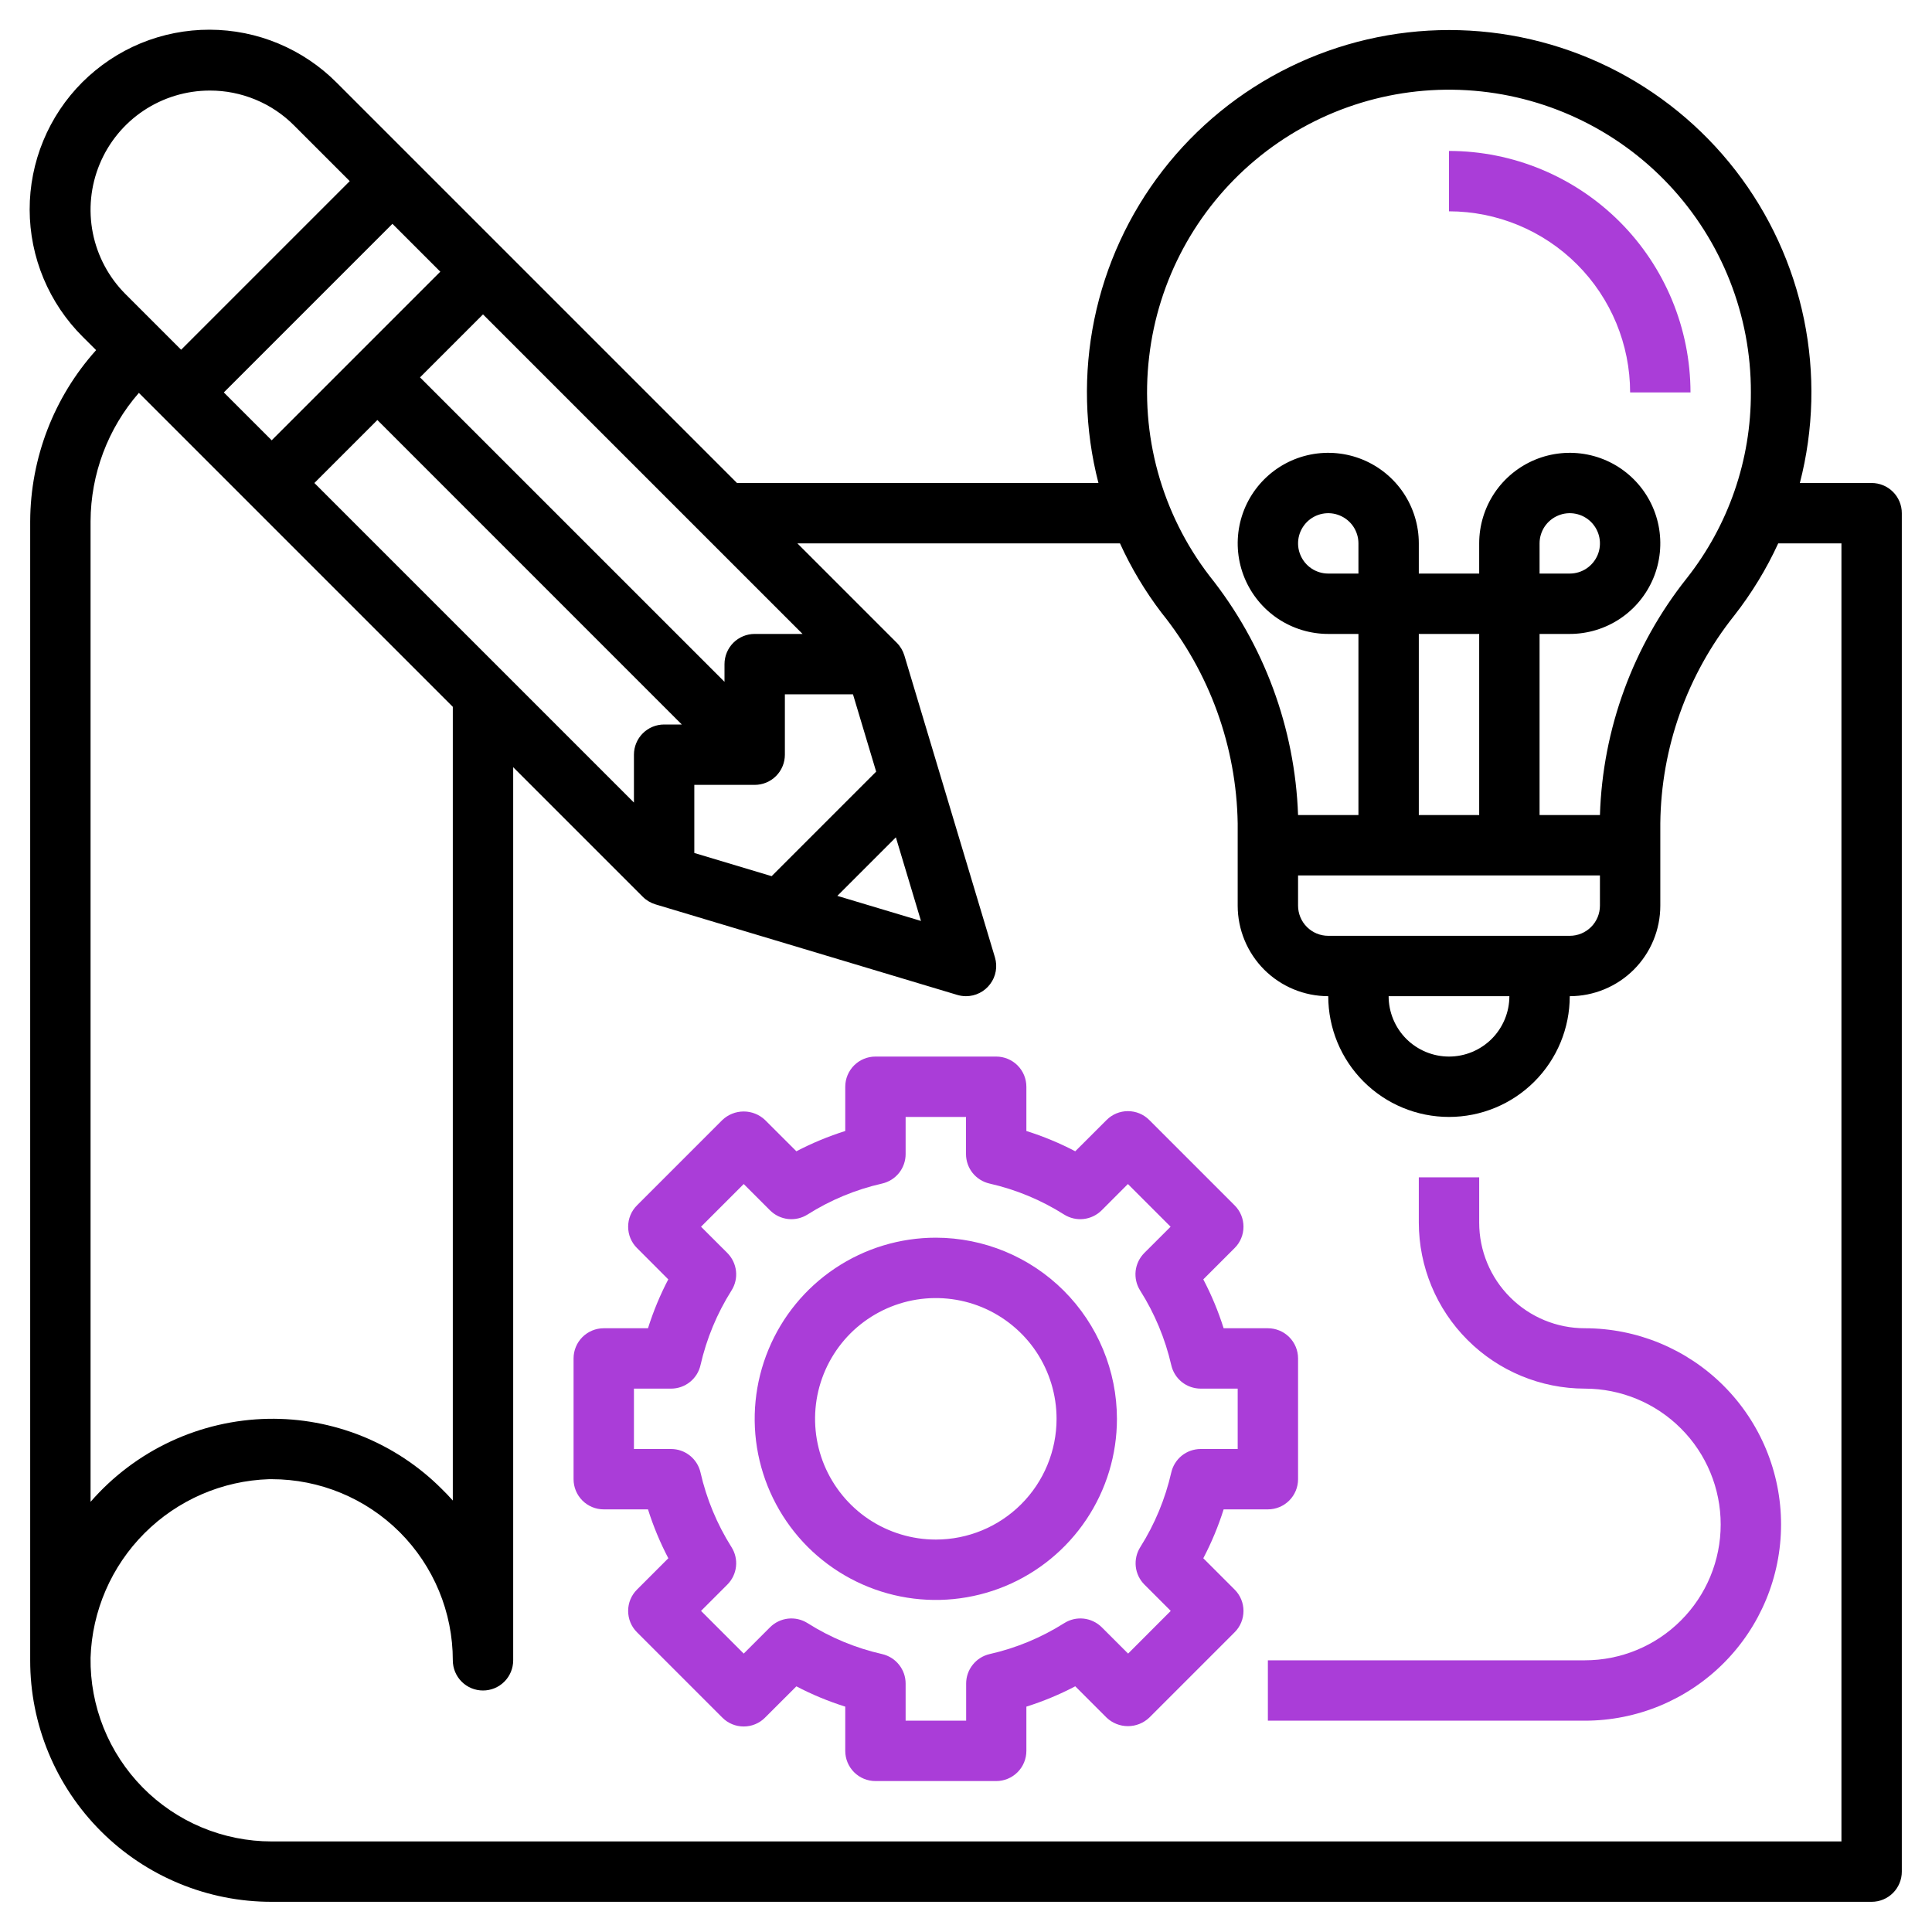 <svg width="40" height="40" viewBox="0 0 40 40" fill="none" xmlns="http://www.w3.org/2000/svg">
<path d="M38.75 10H37.264C37.551 8.892 37.58 7.732 37.35 6.611C37.119 5.489 36.635 4.435 35.934 3.53C35.233 2.625 34.334 1.892 33.306 1.388C32.278 0.884 31.148 0.622 30.003 0.622C28.858 0.622 27.729 0.884 26.701 1.388C25.673 1.892 24.774 2.625 24.073 3.53C23.372 4.435 22.888 5.489 22.657 6.611C22.427 7.732 22.456 8.892 22.742 10H15.259L6.973 1.714C6.628 1.367 6.218 1.091 5.766 0.902C5.315 0.713 4.83 0.616 4.34 0.615C3.851 0.614 3.366 0.709 2.913 0.896C2.461 1.083 2.05 1.358 1.703 1.704C1.357 2.05 1.083 2.461 0.896 2.914C0.709 3.366 0.613 3.852 0.614 4.341C0.615 4.831 0.713 5.315 0.902 5.767C1.091 6.219 1.367 6.629 1.714 6.974L1.99 7.249C1.116 8.222 0.631 9.483 0.625 10.791V34.375C0.624 35.032 0.753 35.682 1.004 36.289C1.255 36.896 1.624 37.448 2.088 37.912C2.552 38.377 3.104 38.745 3.711 38.996C4.318 39.247 4.968 39.376 5.625 39.375H38.75C38.916 39.375 39.075 39.309 39.192 39.192C39.309 39.075 39.375 38.916 39.375 38.75V10.625C39.375 10.459 39.309 10.3 39.192 10.183C39.075 10.066 38.916 10 38.75 10ZM23.792 7.385C23.976 5.799 24.761 4.344 25.984 3.318C27.207 2.292 28.777 1.773 30.371 1.868C31.964 1.963 33.462 2.664 34.555 3.827C35.648 4.991 36.255 6.528 36.25 8.125C36.255 9.521 35.787 10.877 34.922 11.973C33.811 13.371 33.181 15.09 33.125 16.875H31.875V13.125H32.5C32.871 13.125 33.233 13.015 33.542 12.809C33.85 12.603 34.09 12.31 34.232 11.968C34.374 11.625 34.411 11.248 34.339 10.884C34.267 10.521 34.088 10.186 33.826 9.924C33.564 9.662 33.23 9.483 32.866 9.411C32.502 9.339 32.125 9.376 31.782 9.518C31.44 9.66 31.147 9.9 30.941 10.208C30.735 10.517 30.625 10.879 30.625 11.25V11.875H29.375V11.25C29.375 10.879 29.265 10.517 29.059 10.208C28.853 9.9 28.56 9.66 28.218 9.518C27.875 9.376 27.498 9.339 27.134 9.411C26.77 9.483 26.436 9.662 26.174 9.924C25.912 10.186 25.733 10.521 25.661 10.884C25.589 11.248 25.626 11.625 25.768 11.968C25.91 12.31 26.15 12.603 26.458 12.809C26.767 13.015 27.129 13.125 27.5 13.125H28.125V16.875H26.875C26.811 15.072 26.169 13.337 25.044 11.927C24.05 10.635 23.6 9.004 23.792 7.385ZM31.25 20.625C31.25 20.956 31.118 21.274 30.884 21.509C30.649 21.743 30.332 21.875 30 21.875C29.669 21.875 29.351 21.743 29.116 21.509C28.882 21.274 28.75 20.956 28.75 20.625H31.25ZM27.5 19.375C27.334 19.375 27.175 19.309 27.058 19.192C26.941 19.075 26.875 18.916 26.875 18.75V18.125H33.125V18.75C33.125 18.916 33.059 19.075 32.942 19.192C32.825 19.309 32.666 19.375 32.5 19.375H27.5ZM28.125 11.875H27.5C27.376 11.875 27.256 11.838 27.153 11.77C27.05 11.701 26.97 11.603 26.923 11.489C26.875 11.375 26.863 11.249 26.887 11.128C26.911 11.007 26.971 10.896 27.058 10.808C27.145 10.721 27.257 10.661 27.378 10.637C27.499 10.613 27.625 10.625 27.739 10.673C27.853 10.72 27.951 10.8 28.02 10.903C28.088 11.006 28.125 11.126 28.125 11.25V11.875ZM30.625 16.875H29.375V13.125H30.625V16.875ZM31.875 11.875V11.25C31.875 11.126 31.912 11.006 31.98 10.903C32.049 10.8 32.147 10.72 32.261 10.673C32.375 10.625 32.501 10.613 32.622 10.637C32.743 10.661 32.855 10.721 32.942 10.808C33.029 10.896 33.089 11.007 33.113 11.128C33.137 11.249 33.125 11.375 33.078 11.489C33.03 11.603 32.95 11.701 32.847 11.77C32.745 11.838 32.624 11.875 32.5 11.875H31.875ZM19.068 19.067L17.336 18.548L18.548 17.336L19.068 19.067ZM15.976 18.14L14.375 17.66V16.25H15.625C15.791 16.25 15.95 16.184 16.067 16.067C16.184 15.95 16.25 15.791 16.25 15.625V14.375H17.66L18.14 15.976L15.976 18.14ZM6.509 10L7.813 8.696L14.116 15H13.75C13.584 15 13.425 15.066 13.308 15.183C13.191 15.3 13.125 15.459 13.125 15.625V16.616L6.509 10ZM5.625 9.116L4.634 8.125L8.125 4.634L9.116 5.625L5.625 9.116ZM15.625 13.125C15.459 13.125 15.3 13.191 15.183 13.308C15.066 13.425 15 13.584 15 13.75V14.116L8.696 7.813L10 6.509L16.616 13.125H15.625ZM4.344 1.875C4.668 1.874 4.989 1.938 5.289 2.062C5.589 2.186 5.861 2.368 6.089 2.598L7.241 3.75L3.75 7.241L2.598 6.089C2.253 5.744 2.018 5.304 1.922 4.825C1.827 4.346 1.876 3.85 2.063 3.399C2.25 2.947 2.566 2.562 2.972 2.291C3.378 2.02 3.856 1.875 4.344 1.875ZM2.875 8.134L9.375 14.634V31.067C9.299 30.981 9.219 30.898 9.136 30.817C8.666 30.349 8.107 29.98 7.492 29.732C6.876 29.485 6.218 29.363 5.554 29.375C4.855 29.388 4.166 29.548 3.532 29.844C2.899 30.14 2.334 30.566 1.875 31.094V10.791C1.879 9.814 2.233 8.871 2.875 8.134ZM38.125 38.125H5.625C5.128 38.125 4.636 38.026 4.178 37.835C3.719 37.643 3.303 37.362 2.954 37.008C2.606 36.654 2.33 36.234 2.145 35.773C1.96 35.312 1.868 34.819 1.875 34.322C1.906 33.352 2.306 32.429 2.992 31.743C3.679 31.056 4.601 30.656 5.571 30.625H5.625C6.62 30.625 7.573 31.02 8.277 31.723C8.98 32.427 9.375 33.38 9.375 34.375C9.375 34.541 9.441 34.7 9.558 34.817C9.675 34.934 9.834 35 10 35C10.166 35 10.325 34.934 10.442 34.817C10.559 34.7 10.625 34.541 10.625 34.375V15.884L13.308 18.567C13.381 18.64 13.472 18.694 13.571 18.724L19.821 20.599C19.879 20.616 19.939 20.625 20 20.625C20.098 20.625 20.194 20.602 20.281 20.558C20.368 20.515 20.443 20.451 20.501 20.373C20.56 20.295 20.599 20.204 20.616 20.108C20.633 20.012 20.627 19.914 20.599 19.821L18.724 13.571C18.694 13.472 18.64 13.381 18.567 13.308L16.509 11.25H23.188C23.42 11.76 23.709 12.242 24.049 12.688C25.045 13.925 25.599 15.459 25.625 17.047V18.75C25.625 19.247 25.823 19.724 26.174 20.076C26.526 20.427 27.003 20.625 27.5 20.625C27.5 21.288 27.763 21.924 28.232 22.393C28.701 22.862 29.337 23.125 30 23.125C30.663 23.125 31.299 22.862 31.768 22.393C32.237 21.924 32.5 21.288 32.5 20.625C32.997 20.625 33.474 20.427 33.826 20.076C34.178 19.724 34.375 19.247 34.375 18.75V17.044C34.392 15.48 34.931 13.967 35.906 12.744C36.266 12.283 36.572 11.782 36.816 11.25H38.125V38.125Z" fill="black"/>
<path d="M24.913 32.262C25.083 31.938 25.224 31.599 25.334 31.25H26.25C26.416 31.25 26.575 31.184 26.692 31.067C26.809 30.95 26.875 30.791 26.875 30.625V28.125C26.875 27.959 26.809 27.8 26.692 27.683C26.575 27.566 26.416 27.5 26.25 27.5H25.334C25.224 27.151 25.083 26.812 24.913 26.488L25.562 25.839C25.68 25.722 25.745 25.563 25.745 25.398C25.745 25.232 25.68 25.073 25.562 24.956L23.794 23.188C23.677 23.07 23.518 23.005 23.352 23.005C23.187 23.005 23.028 23.07 22.911 23.188L22.262 23.836C21.938 23.666 21.599 23.526 21.25 23.416V22.5C21.25 22.334 21.184 22.175 21.067 22.058C20.95 21.941 20.791 21.875 20.625 21.875H18.125C17.959 21.875 17.8 21.941 17.683 22.058C17.566 22.175 17.5 22.334 17.5 22.5V23.416C17.151 23.526 16.812 23.667 16.488 23.836L15.839 23.188C15.72 23.075 15.562 23.012 15.398 23.012C15.233 23.012 15.075 23.075 14.956 23.188L13.188 24.956C13.07 25.073 13.005 25.232 13.005 25.398C13.005 25.563 13.07 25.722 13.188 25.839L13.836 26.488C13.666 26.812 13.526 27.151 13.416 27.5H12.5C12.334 27.5 12.175 27.566 12.058 27.683C11.941 27.8 11.875 27.959 11.875 28.125V30.625C11.875 30.791 11.941 30.95 12.058 31.067C12.175 31.184 12.334 31.25 12.5 31.25H13.416C13.526 31.599 13.667 31.938 13.837 32.262L13.188 32.911C13.07 33.028 13.005 33.187 13.005 33.352C13.005 33.518 13.07 33.677 13.188 33.794L14.956 35.562C15.073 35.68 15.232 35.745 15.398 35.745C15.563 35.745 15.722 35.68 15.839 35.562L16.488 34.914C16.812 35.084 17.151 35.224 17.5 35.334V36.25C17.5 36.416 17.566 36.575 17.683 36.692C17.8 36.809 17.959 36.875 18.125 36.875H20.625C20.791 36.875 20.95 36.809 21.067 36.692C21.184 36.575 21.25 36.416 21.25 36.25V35.334C21.599 35.224 21.938 35.083 22.262 34.913L22.911 35.562C23.03 35.675 23.188 35.738 23.352 35.738C23.517 35.738 23.675 35.675 23.794 35.562L25.562 33.794C25.68 33.677 25.745 33.518 25.745 33.352C25.745 33.187 25.68 33.028 25.562 32.911L24.913 32.262ZM24.25 30.486C24.125 31.034 23.908 31.557 23.608 32.032C23.532 32.152 23.5 32.294 23.515 32.435C23.531 32.576 23.594 32.707 23.694 32.807L24.239 33.352L23.356 34.236L22.811 33.691C22.71 33.591 22.579 33.528 22.438 33.512C22.297 33.496 22.155 33.529 22.036 33.604C21.56 33.905 21.038 34.122 20.489 34.246C20.351 34.278 20.228 34.355 20.14 34.466C20.051 34.577 20.003 34.714 20.003 34.856V35.625H18.75V34.856C18.75 34.714 18.702 34.577 18.613 34.466C18.525 34.355 18.402 34.278 18.264 34.246C17.716 34.122 17.193 33.905 16.718 33.604C16.598 33.529 16.456 33.496 16.315 33.512C16.174 33.528 16.043 33.591 15.943 33.691L15.398 34.236L14.514 33.352L15.059 32.807C15.159 32.707 15.222 32.576 15.238 32.435C15.254 32.294 15.221 32.152 15.145 32.032C14.845 31.557 14.628 31.034 14.503 30.486C14.472 30.348 14.394 30.225 14.284 30.137C14.173 30.048 14.035 30 13.894 30H13.125V28.75H13.894C14.035 28.75 14.173 28.702 14.284 28.613C14.394 28.525 14.472 28.402 14.503 28.264C14.628 27.716 14.845 27.193 15.145 26.718C15.221 26.598 15.254 26.456 15.238 26.315C15.222 26.174 15.159 26.043 15.059 25.942L14.514 25.398L15.398 24.514L15.943 25.059C16.043 25.159 16.174 25.222 16.315 25.238C16.456 25.254 16.598 25.221 16.718 25.146C17.193 24.845 17.716 24.628 18.264 24.504C18.402 24.472 18.525 24.395 18.614 24.284C18.702 24.173 18.75 24.035 18.75 23.894V23.125H20V23.894C20 24.035 20.048 24.173 20.136 24.284C20.225 24.395 20.348 24.472 20.486 24.504C21.034 24.628 21.557 24.845 22.032 25.146C22.152 25.221 22.294 25.254 22.435 25.238C22.576 25.222 22.707 25.159 22.808 25.059L23.352 24.514L24.236 25.398L23.691 25.942C23.591 26.043 23.528 26.174 23.512 26.315C23.497 26.456 23.529 26.598 23.605 26.718C23.906 27.193 24.124 27.716 24.25 28.264C24.281 28.401 24.358 28.524 24.468 28.613C24.578 28.701 24.715 28.749 24.856 28.75H25.625V30H24.856C24.715 30.001 24.578 30.049 24.468 30.137C24.358 30.226 24.281 30.349 24.25 30.486Z" fill="#AA3DD8"/>
<path d="M19.375 25.625C18.633 25.625 17.908 25.845 17.292 26.257C16.675 26.669 16.194 27.255 15.911 27.94C15.627 28.625 15.552 29.379 15.697 30.107C15.842 30.834 16.199 31.502 16.723 32.027C17.248 32.551 17.916 32.908 18.643 33.053C19.371 33.198 20.125 33.123 20.81 32.84C21.495 32.556 22.081 32.075 22.493 31.458C22.905 30.842 23.125 30.117 23.125 29.375C23.124 28.381 22.729 27.427 22.026 26.724C21.323 26.021 20.369 25.626 19.375 25.625ZM19.375 31.875C18.881 31.875 18.397 31.728 17.986 31.454C17.575 31.179 17.255 30.788 17.065 30.332C16.876 29.875 16.827 29.372 16.923 28.887C17.02 28.402 17.258 27.957 17.607 27.607C17.957 27.258 18.402 27.02 18.887 26.923C19.372 26.827 19.875 26.876 20.332 27.065C20.788 27.255 21.179 27.575 21.454 27.986C21.728 28.397 21.875 28.881 21.875 29.375C21.875 30.038 21.612 30.674 21.143 31.143C20.674 31.612 20.038 31.875 19.375 31.875ZM33.75 8.125H35C34.998 6.799 34.471 5.528 33.534 4.591C32.596 3.654 31.326 3.126 30 3.125V4.375C30.994 4.376 31.948 4.771 32.651 5.474C33.354 6.177 33.749 7.131 33.75 8.125ZM32.812 27.5C32.232 27.5 31.676 27.27 31.266 26.859C30.855 26.449 30.625 25.893 30.625 25.312V24.375H29.375V25.312C29.376 26.224 29.738 27.098 30.383 27.742C31.027 28.387 31.901 28.749 32.812 28.75C33.558 28.75 34.274 29.046 34.801 29.574C35.329 30.101 35.625 30.817 35.625 31.562C35.625 32.308 35.329 33.024 34.801 33.551C34.274 34.079 33.558 34.375 32.812 34.375H26.25V35.625H32.812C33.89 35.625 34.923 35.197 35.685 34.435C36.447 33.673 36.875 32.64 36.875 31.562C36.875 30.485 36.447 29.452 35.685 28.69C34.923 27.928 33.89 27.5 32.812 27.5Z" fill="#AA3DD8"/>
</svg>
